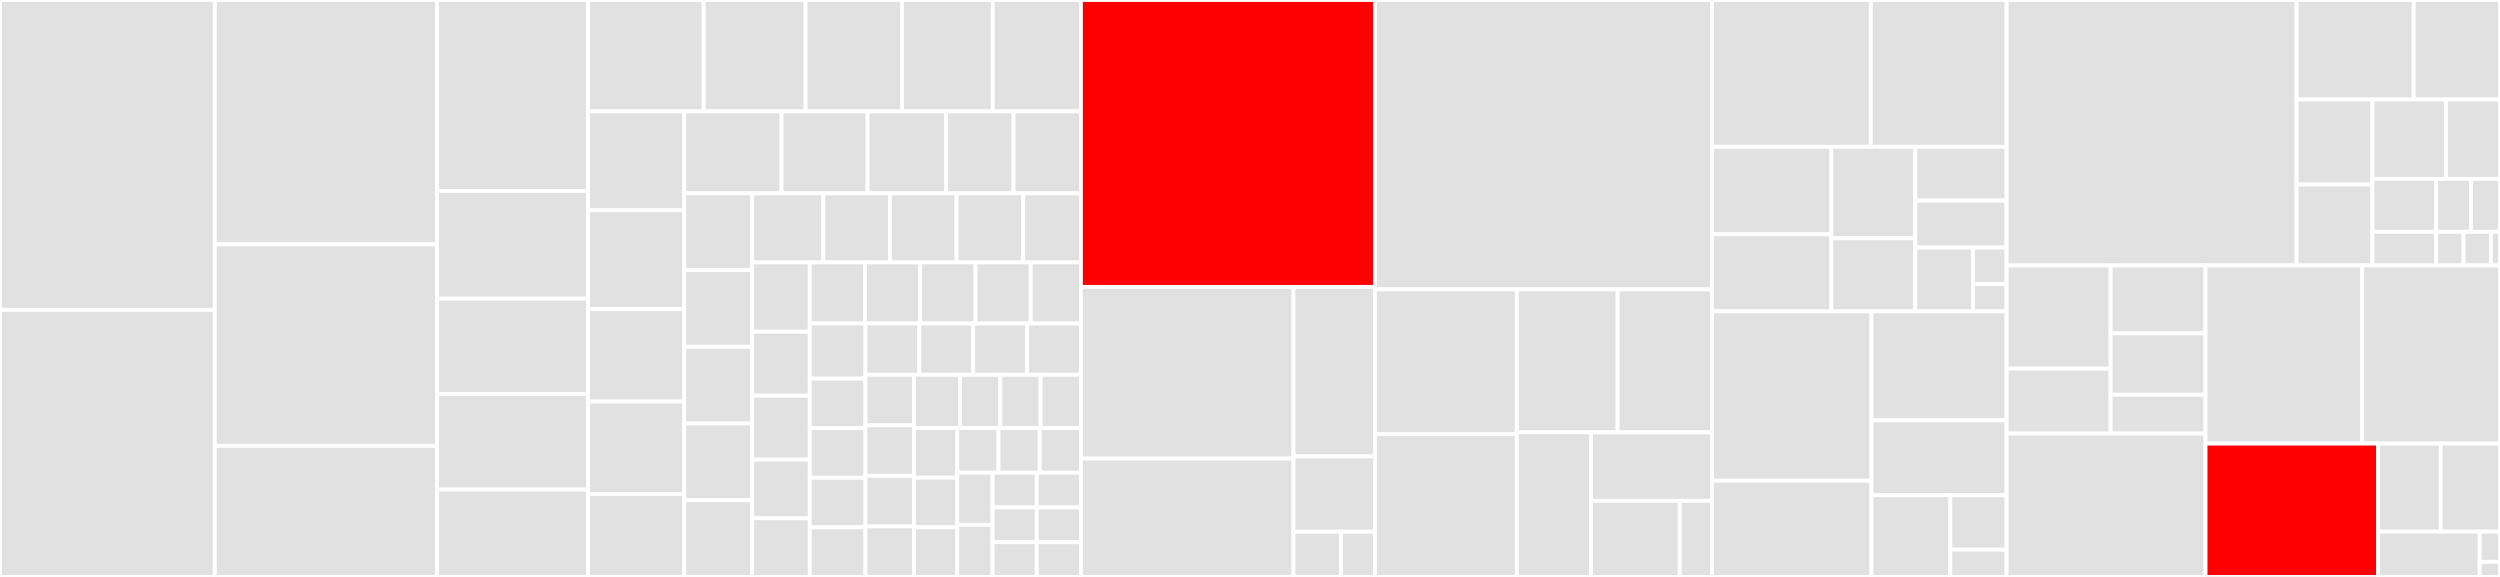 <svg baseProfile="full" width="650" height="150" viewBox="0 0 650 150" version="1.1"
xmlns="http://www.w3.org/2000/svg" xmlns:ev="http://www.w3.org/2001/xml-events"
xmlns:xlink="http://www.w3.org/1999/xlink">

<rect x="0" y="0" width="650" height="150" fill="#333333" stroke="none"/>

<style>rect.s{mask:url(#mask);}</style>
<defs>
  <pattern id="white" width="4" height="4" patternUnits="userSpaceOnUse" patternTransform="rotate(45)">
    <rect width="2" height="2" transform="translate(0,0)" fill="white"></rect>
  </pattern>
  <mask id="mask">
    <rect x="0" y="0" width="100%" height="100%" fill="url(#white)"></rect>
  </mask>
</defs>

<rect x="0" y="0" width="55.849" height="80.569" fill="#e1e1e1" stroke="white" stroke-width="1" class=" tooltipped" data-content="executors/base_executor.py"><title>executors/base_executor.py</title></rect>
<rect x="0" y="80.569" width="55.849" height="69.431" fill="#e1e1e1" stroke="white" stroke-width="1" class=" tooltipped" data-content="executors/java_executor.py"><title>executors/java_executor.py</title></rect>
<rect x="55.849" y="0" width="57.784" height="63.517" fill="#e1e1e1" stroke="white" stroke-width="1" class=" tooltipped" data-content="executors/compiled_executor.py"><title>executors/compiled_executor.py</title></rect>
<rect x="55.849" y="63.517" width="57.784" height="52.392" fill="#e1e1e1" stroke="white" stroke-width="1" class=" tooltipped" data-content="executors/asm_executor.py"><title>executors/asm_executor.py</title></rect>
<rect x="55.849" y="115.909" width="57.784" height="34.091" fill="#e1e1e1" stroke="white" stroke-width="1" class=" tooltipped" data-content="executors/gcc_executor.py"><title>executors/gcc_executor.py</title></rect>
<rect x="113.632" y="0" width="39.26" height="49.648" fill="#e1e1e1" stroke="white" stroke-width="1" class=" tooltipped" data-content="executors/mixins.py"><title>executors/mixins.py</title></rect>
<rect x="113.632" y="49.648" width="39.26" height="27.993" fill="#e1e1e1" stroke="white" stroke-width="1" class=" tooltipped" data-content="executors/mono_executor.py"><title>executors/mono_executor.py</title></rect>
<rect x="113.632" y="77.641" width="39.26" height="24.824" fill="#e1e1e1" stroke="white" stroke-width="1" class=" tooltipped" data-content="executors/SCALA.py"><title>executors/SCALA.py</title></rect>
<rect x="113.632" y="102.465" width="39.26" height="24.824" fill="#e1e1e1" stroke="white" stroke-width="1" class=" tooltipped" data-content="executors/GROOVY.py"><title>executors/GROOVY.py</title></rect>
<rect x="113.632" y="127.289" width="39.26" height="22.711" fill="#e1e1e1" stroke="white" stroke-width="1" class=" tooltipped" data-content="executors/script_executor.py"><title>executors/script_executor.py</title></rect>
<rect x="152.892" y="0" width="30.068" height="28.964" fill="#e1e1e1" stroke="white" stroke-width="1" class=" tooltipped" data-content="executors/RUBY2.py"><title>executors/RUBY2.py</title></rect>
<rect x="182.961" y="0" width="26.489" height="28.964" fill="#e1e1e1" stroke="white" stroke-width="1" class=" tooltipped" data-content="executors/python_executor.py"><title>executors/python_executor.py</title></rect>
<rect x="209.449" y="0" width="25.057" height="28.964" fill="#e1e1e1" stroke="white" stroke-width="1" class=" tooltipped" data-content="executors/BF.py"><title>executors/BF.py</title></rect>
<rect x="234.506" y="0" width="23.625" height="28.964" fill="#e1e1e1" stroke="white" stroke-width="1" class=" tooltipped" data-content="executors/RUST.py"><title>executors/RUST.py</title></rect>
<rect x="258.131" y="0" width="22.909" height="28.964" fill="#e1e1e1" stroke="white" stroke-width="1" class=" tooltipped" data-content="executors/shell_executor.py"><title>executors/shell_executor.py</title></rect>
<rect x="152.892" y="28.964" width="25.013" height="25.699" fill="#e1e1e1" stroke="white" stroke-width="1" class=" tooltipped" data-content="executors/GO.py"><title>executors/GO.py</title></rect>
<rect x="152.892" y="54.664" width="25.013" height="25.699" fill="#e1e1e1" stroke="white" stroke-width="1" class=" tooltipped" data-content="executors/KOTLIN.py"><title>executors/KOTLIN.py</title></rect>
<rect x="152.892" y="80.363" width="25.013" height="24.041" fill="#e1e1e1" stroke="white" stroke-width="1" class=" tooltipped" data-content="executors/RKT.py"><title>executors/RKT.py</title></rect>
<rect x="152.892" y="104.404" width="25.013" height="24.041" fill="#e1e1e1" stroke="white" stroke-width="1" class=" tooltipped" data-content="executors/OBJC.py"><title>executors/OBJC.py</title></rect>
<rect x="152.892" y="128.446" width="25.013" height="21.554" fill="#e1e1e1" stroke="white" stroke-width="1" class=" tooltipped" data-content="executors/TUR.py"><title>executors/TUR.py</title></rect>
<rect x="177.905" y="28.964" width="25.297" height="21.312" fill="#e1e1e1" stroke="white" stroke-width="1" class=" tooltipped" data-content="executors/COFFEE.py"><title>executors/COFFEE.py</title></rect>
<rect x="203.202" y="28.964" width="22.378" height="21.312" fill="#e1e1e1" stroke="white" stroke-width="1" class=" tooltipped" data-content="executors/MONOVB.py"><title>executors/MONOVB.py</title></rect>
<rect x="225.581" y="28.964" width="20.432" height="21.312" fill="#e1e1e1" stroke="white" stroke-width="1" class=" tooltipped" data-content="executors/CBL.py"><title>executors/CBL.py</title></rect>
<rect x="246.013" y="28.964" width="17.513" height="21.312" fill="#e1e1e1" stroke="white" stroke-width="1" class=" tooltipped" data-content="executors/ZIG.py"><title>executors/ZIG.py</title></rect>
<rect x="263.527" y="28.964" width="17.513" height="21.312" fill="#e1e1e1" stroke="white" stroke-width="1" class=" tooltipped" data-content="executors/SBCL.py"><title>executors/SBCL.py</title></rect>
<rect x="177.905" y="50.276" width="17.674" height="19.945" fill="#e1e1e1" stroke="white" stroke-width="1" class=" tooltipped" data-content="executors/PAS.py"><title>executors/PAS.py</title></rect>
<rect x="177.905" y="70.221" width="17.674" height="19.945" fill="#e1e1e1" stroke="white" stroke-width="1" class=" tooltipped" data-content="executors/SCM.py"><title>executors/SCM.py</title></rect>
<rect x="177.905" y="90.166" width="17.674" height="19.945" fill="#e1e1e1" stroke="white" stroke-width="1" class=" tooltipped" data-content="executors/TCL.py"><title>executors/TCL.py</title></rect>
<rect x="177.905" y="110.111" width="17.674" height="19.945" fill="#e1e1e1" stroke="white" stroke-width="1" class=" tooltipped" data-content="executors/DART.py"><title>executors/DART.py</title></rect>
<rect x="177.905" y="130.055" width="17.674" height="19.945" fill="#e1e1e1" stroke="white" stroke-width="1" class=" tooltipped" data-content="executors/PYPY.py"><title>executors/PYPY.py</title></rect>
<rect x="195.579" y="50.276" width="18.478" height="17.955" fill="#e1e1e1" stroke="white" stroke-width="1" class=" tooltipped" data-content="executors/OCAML.py"><title>executors/OCAML.py</title></rect>
<rect x="214.057" y="50.276" width="17.323" height="17.955" fill="#e1e1e1" stroke="white" stroke-width="1" class=" tooltipped" data-content="executors/GASARM.py"><title>executors/GASARM.py</title></rect>
<rect x="231.38" y="50.276" width="17.323" height="17.955" fill="#e1e1e1" stroke="white" stroke-width="1" class=" tooltipped" data-content="executors/MONOFS.py"><title>executors/MONOFS.py</title></rect>
<rect x="248.704" y="50.276" width="17.323" height="17.955" fill="#e1e1e1" stroke="white" stroke-width="1" class=" tooltipped" data-content="executors/__init__.py"><title>executors/__init__.py</title></rect>
<rect x="266.027" y="50.276" width="15.013" height="17.955" fill="#e1e1e1" stroke="white" stroke-width="1" class=" tooltipped" data-content="executors/AWK.py"><title>executors/AWK.py</title></rect>
<rect x="195.579" y="68.231" width="14.962" height="18.017" fill="#e1e1e1" stroke="white" stroke-width="1" class=" tooltipped" data-content="executors/V8JS.py"><title>executors/V8JS.py</title></rect>
<rect x="195.579" y="86.248" width="14.962" height="16.631" fill="#e1e1e1" stroke="white" stroke-width="1" class=" tooltipped" data-content="executors/D.py"><title>executors/D.py</title></rect>
<rect x="195.579" y="102.879" width="14.962" height="16.631" fill="#e1e1e1" stroke="white" stroke-width="1" class=" tooltipped" data-content="executors/MONOCS.py"><title>executors/MONOCS.py</title></rect>
<rect x="195.579" y="119.51" width="14.962" height="15.245" fill="#e1e1e1" stroke="white" stroke-width="1" class=" tooltipped" data-content="executors/ICK.py"><title>executors/ICK.py</title></rect>
<rect x="195.579" y="134.755" width="14.962" height="15.245" fill="#e1e1e1" stroke="white" stroke-width="1" class=" tooltipped" data-content="executors/LUA.py"><title>executors/LUA.py</title></rect>
<rect x="210.541" y="68.231" width="14.361" height="15.883" fill="#e1e1e1" stroke="white" stroke-width="1" class=" tooltipped" data-content="executors/SED.py"><title>executors/SED.py</title></rect>
<rect x="224.902" y="68.231" width="14.361" height="15.883" fill="#e1e1e1" stroke="white" stroke-width="1" class=" tooltipped" data-content="executors/HASK.py"><title>executors/HASK.py</title></rect>
<rect x="239.263" y="68.231" width="14.361" height="15.883" fill="#e1e1e1" stroke="white" stroke-width="1" class=" tooltipped" data-content="executors/PERL.py"><title>executors/PERL.py</title></rect>
<rect x="253.624" y="68.231" width="14.361" height="15.883" fill="#e1e1e1" stroke="white" stroke-width="1" class=" tooltipped" data-content="executors/SWIFT.py"><title>executors/SWIFT.py</title></rect>
<rect x="267.985" y="68.231" width="13.055" height="15.883" fill="#e1e1e1" stroke="white" stroke-width="1" class=" tooltipped" data-content="executors/CPP03.py"><title>executors/CPP03.py</title></rect>
<rect x="210.541" y="84.115" width="14.477" height="14.323" fill="#e1e1e1" stroke="white" stroke-width="1" class=" tooltipped" data-content="executors/FORTH.py"><title>executors/FORTH.py</title></rect>
<rect x="210.541" y="98.437" width="14.477" height="12.891" fill="#e1e1e1" stroke="white" stroke-width="1" class=" tooltipped" data-content="executors/ADA.py"><title>executors/ADA.py</title></rect>
<rect x="210.541" y="111.328" width="14.477" height="12.891" fill="#e1e1e1" stroke="white" stroke-width="1" class=" tooltipped" data-content="executors/PHP.py"><title>executors/PHP.py</title></rect>
<rect x="210.541" y="124.219" width="14.477" height="12.891" fill="#e1e1e1" stroke="white" stroke-width="1" class=" tooltipped" data-content="executors/JAVA8.py"><title>executors/JAVA8.py</title></rect>
<rect x="210.541" y="137.109" width="14.477" height="12.891" fill="#e1e1e1" stroke="white" stroke-width="1" class=" tooltipped" data-content="executors/JAVA9.py"><title>executors/JAVA9.py</title></rect>
<rect x="225.019" y="84.115" width="14.005" height="13.325" fill="#e1e1e1" stroke="white" stroke-width="1" class=" tooltipped" data-content="executors/JAVA10.py"><title>executors/JAVA10.py</title></rect>
<rect x="239.024" y="84.115" width="14.005" height="13.325" fill="#e1e1e1" stroke="white" stroke-width="1" class=" tooltipped" data-content="executors/JAVA11.py"><title>executors/JAVA11.py</title></rect>
<rect x="253.029" y="84.115" width="14.005" height="13.325" fill="#e1e1e1" stroke="white" stroke-width="1" class=" tooltipped" data-content="executors/JAVA15.py"><title>executors/JAVA15.py</title></rect>
<rect x="267.035" y="84.115" width="14.005" height="13.325" fill="#e1e1e1" stroke="white" stroke-width="1" class=" tooltipped" data-content="executors/JAVA17.py"><title>executors/JAVA17.py</title></rect>
<rect x="225.019" y="97.44" width="12.624" height="13.14" fill="#e1e1e1" stroke="white" stroke-width="1" class=" tooltipped" data-content="executors/C11.py"><title>executors/C11.py</title></rect>
<rect x="225.019" y="110.58" width="12.624" height="13.14" fill="#e1e1e1" stroke="white" stroke-width="1" class=" tooltipped" data-content="executors/PRO.py"><title>executors/PRO.py</title></rect>
<rect x="225.019" y="123.72" width="12.624" height="13.14" fill="#e1e1e1" stroke="white" stroke-width="1" class=" tooltipped" data-content="executors/BASH.py"><title>executors/BASH.py</title></rect>
<rect x="225.019" y="136.86" width="12.624" height="13.14" fill="#e1e1e1" stroke="white" stroke-width="1" class=" tooltipped" data-content="executors/PIKE.py"><title>executors/PIKE.py</title></rect>
<rect x="237.643" y="97.44" width="11.972" height="13.857" fill="#e1e1e1" stroke="white" stroke-width="1" class=" tooltipped" data-content="executors/clang_executor.py"><title>executors/clang_executor.py</title></rect>
<rect x="249.615" y="97.44" width="10.475" height="13.857" fill="#e1e1e1" stroke="white" stroke-width="1" class=" tooltipped" data-content="executors/C.py"><title>executors/C.py</title></rect>
<rect x="260.09" y="97.44" width="10.475" height="13.857" fill="#e1e1e1" stroke="white" stroke-width="1" class=" tooltipped" data-content="executors/TEXT.py"><title>executors/TEXT.py</title></rect>
<rect x="270.565" y="97.44" width="10.475" height="13.857" fill="#e1e1e1" stroke="white" stroke-width="1" class=" tooltipped" data-content="executors/CPP11.py"><title>executors/CPP11.py</title></rect>
<rect x="237.643" y="111.296" width="11.251" height="12.901" fill="#e1e1e1" stroke="white" stroke-width="1" class=" tooltipped" data-content="executors/CPP14.py"><title>executors/CPP14.py</title></rect>
<rect x="237.643" y="124.198" width="11.251" height="12.901" fill="#e1e1e1" stroke="white" stroke-width="1" class=" tooltipped" data-content="executors/CPP17.py"><title>executors/CPP17.py</title></rect>
<rect x="237.643" y="137.099" width="11.251" height="12.901" fill="#e1e1e1" stroke="white" stroke-width="1" class=" tooltipped" data-content="executors/CPP20.py"><title>executors/CPP20.py</title></rect>
<rect x="248.894" y="111.296" width="10.715" height="11.611" fill="#e1e1e1" stroke="white" stroke-width="1" class=" tooltipped" data-content="executors/F95.py"><title>executors/F95.py</title></rect>
<rect x="259.61" y="111.296" width="10.715" height="11.611" fill="#e1e1e1" stroke="white" stroke-width="1" class=" tooltipped" data-content="executors/PY2.py"><title>executors/PY2.py</title></rect>
<rect x="270.325" y="111.296" width="10.715" height="11.611" fill="#e1e1e1" stroke="white" stroke-width="1" class=" tooltipped" data-content="executors/PY3.py"><title>executors/PY3.py</title></rect>
<rect x="248.894" y="122.908" width="9.184" height="13.546" fill="#e1e1e1" stroke="white" stroke-width="1" class=" tooltipped" data-content="executors/CLANG.py"><title>executors/CLANG.py</title></rect>
<rect x="248.894" y="136.454" width="9.184" height="13.546" fill="#e1e1e1" stroke="white" stroke-width="1" class=" tooltipped" data-content="executors/CLANGX.py"><title>executors/CLANGX.py</title></rect>
<rect x="258.079" y="122.908" width="11.481" height="9.031" fill="#e1e1e1" stroke="white" stroke-width="1" class=" tooltipped" data-content="executors/NASM.py"><title>executors/NASM.py</title></rect>
<rect x="269.559" y="122.908" width="11.481" height="9.031" fill="#e1e1e1" stroke="white" stroke-width="1" class=" tooltipped" data-content="executors/GAS32.py"><title>executors/GAS32.py</title></rect>
<rect x="258.079" y="131.938" width="11.481" height="9.031" fill="#e1e1e1" stroke="white" stroke-width="1" class=" tooltipped" data-content="executors/GAS64.py"><title>executors/GAS64.py</title></rect>
<rect x="258.079" y="140.969" width="11.481" height="9.031" fill="#e1e1e1" stroke="white" stroke-width="1" class=" tooltipped" data-content="executors/PYPY3.py"><title>executors/PYPY3.py</title></rect>
<rect x="269.559" y="131.938" width="11.481" height="9.031" fill="#e1e1e1" stroke="white" stroke-width="1" class=" tooltipped" data-content="executors/NASM64.py"><title>executors/NASM64.py</title></rect>
<rect x="269.559" y="140.969" width="11.481" height="9.031" fill="#e1e1e1" stroke="white" stroke-width="1" class=" tooltipped" data-content="executors/__main__.py"><title>executors/__main__.py</title></rect>
<rect x="281.04" y="0" width="76.446" height="74.593" fill="red" stroke="white" stroke-width="1" class=" tooltipped" data-content="cptbox/tracer.py"><title>cptbox/tracer.py</title></rect>
<rect x="281.04" y="74.593" width="55.272" height="44.644" fill="#e1e1e1" stroke="white" stroke-width="1" class=" tooltipped" data-content="cptbox/isolate.py"><title>cptbox/isolate.py</title></rect>
<rect x="281.04" y="119.237" width="55.272" height="30.763" fill="#e1e1e1" stroke="white" stroke-width="1" class=" tooltipped" data-content="cptbox/filesystem_policies.py"><title>cptbox/filesystem_policies.py</title></rect>
<rect x="336.312" y="74.593" width="21.174" height="44.069" fill="#e1e1e1" stroke="white" stroke-width="1" class=" tooltipped" data-content="cptbox/syscalls.py"><title>cptbox/syscalls.py</title></rect>
<rect x="336.312" y="118.662" width="21.174" height="19.586" fill="#e1e1e1" stroke="white" stroke-width="1" class=" tooltipped" data-content="cptbox/handlers.py"><title>cptbox/handlers.py</title></rect>
<rect x="336.312" y="138.248" width="12.351" height="11.752" fill="#e1e1e1" stroke="white" stroke-width="1" class=" tooltipped" data-content="cptbox/utils.py"><title>cptbox/utils.py</title></rect>
<rect x="348.664" y="138.248" width="8.822" height="11.752" fill="#e1e1e1" stroke="white" stroke-width="1" class=" tooltipped" data-content="cptbox/__init__.py"><title>cptbox/__init__.py</title></rect>
<rect x="357.486" y="0" width="87.644" height="75.237" fill="#e1e1e1" stroke="white" stroke-width="1" class=" tooltipped" data-content="judge.py"><title>judge.py</title></rect>
<rect x="357.486" y="75.237" width="36.888" height="37.663" fill="#e1e1e1" stroke="white" stroke-width="1" class=" tooltipped" data-content="tests/test_problem.py"><title>tests/test_problem.py</title></rect>
<rect x="357.486" y="112.899" width="36.888" height="37.101" fill="#e1e1e1" stroke="white" stroke-width="1" class=" tooltipped" data-content="tests/test_checker.py"><title>tests/test_checker.py</title></rect>
<rect x="394.374" y="75.237" width="26.214" height="37.177" fill="#e1e1e1" stroke="white" stroke-width="1" class=" tooltipped" data-content="tests/test_int_patch.py"><title>tests/test_int_patch.py</title></rect>
<rect x="420.589" y="75.237" width="24.541" height="37.177" fill="#e1e1e1" stroke="white" stroke-width="1" class=" tooltipped" data-content="tests/test_filesystem_policy.py"><title>tests/test_filesystem_policy.py</title></rect>
<rect x="394.374" y="112.414" width="19.309" height="37.586" fill="#e1e1e1" stroke="white" stroke-width="1" class=" tooltipped" data-content="tests/test_control.py"><title>tests/test_control.py</title></rect>
<rect x="413.683" y="112.414" width="31.446" height="17.804" fill="#e1e1e1" stroke="white" stroke-width="1" class=" tooltipped" data-content="tests/test_config.py"><title>tests/test_config.py</title></rect>
<rect x="413.683" y="130.218" width="23.061" height="19.782" fill="#e1e1e1" stroke="white" stroke-width="1" class=" tooltipped" data-content="tests/test_memory_io.py"><title>tests/test_memory_io.py</title></rect>
<rect x="436.744" y="130.218" width="8.386" height="19.782" fill="#e1e1e1" stroke="white" stroke-width="1" class=" tooltipped" data-content="tests/test_malformed_unicode.py"><title>tests/test_malformed_unicode.py</title></rect>
<rect x="445.13" y="0" width="41.28" height="38.177" fill="#e1e1e1" stroke="white" stroke-width="1" class=" tooltipped" data-content="utils/communicate.py"><title>utils/communicate.py</title></rect>
<rect x="486.409" y="0" width="35.305" height="38.177" fill="#e1e1e1" stroke="white" stroke-width="1" class=" tooltipped" data-content="utils/helper_files.py"><title>utils/helper_files.py</title></rect>
<rect x="445.13" y="38.177" width="31.022" height="22.727" fill="#e1e1e1" stroke="white" stroke-width="1" class=" tooltipped" data-content="utils/load.py"><title>utils/load.py</title></rect>
<rect x="445.13" y="60.904" width="31.022" height="20.053" fill="#e1e1e1" stroke="white" stroke-width="1" class=" tooltipped" data-content="utils/unicode.py"><title>utils/unicode.py</title></rect>
<rect x="476.151" y="38.177" width="21.812" height="23.767" fill="#e1e1e1" stroke="white" stroke-width="1" class=" tooltipped" data-content="utils/builtin_int_patch.py"><title>utils/builtin_int_patch.py</title></rect>
<rect x="476.151" y="61.943" width="21.812" height="19.013" fill="#e1e1e1" stroke="white" stroke-width="1" class=" tooltipped" data-content="utils/os_ext.py"><title>utils/os_ext.py</title></rect>
<rect x="497.963" y="38.177" width="23.751" height="13.969" fill="#e1e1e1" stroke="white" stroke-width="1" class=" tooltipped" data-content="utils/ansi.py"><title>utils/ansi.py</title></rect>
<rect x="497.963" y="52.146" width="23.751" height="12.223" fill="#e1e1e1" stroke="white" stroke-width="1" class=" tooltipped" data-content="utils/module.py"><title>utils/module.py</title></rect>
<rect x="497.963" y="64.369" width="15.001" height="16.588" fill="#e1e1e1" stroke="white" stroke-width="1" class=" tooltipped" data-content="utils/error.py"><title>utils/error.py</title></rect>
<rect x="512.964" y="64.369" width="8.75" height="9.479" fill="#e1e1e1" stroke="white" stroke-width="1" class=" tooltipped" data-content="utils/pyyaml_patch.py"><title>utils/pyyaml_patch.py</title></rect>
<rect x="512.964" y="73.848" width="8.75" height="7.109" fill="#e1e1e1" stroke="white" stroke-width="1" class=" tooltipped" data-content="utils/__init__.py"><title>utils/__init__.py</title></rect>
<rect x="445.13" y="80.957" width="41.446" height="44.028" fill="#e1e1e1" stroke="white" stroke-width="1" class=" tooltipped" data-content="graders/interactive.py"><title>graders/interactive.py</title></rect>
<rect x="445.13" y="124.984" width="41.446" height="25.016" fill="#e1e1e1" stroke="white" stroke-width="1" class=" tooltipped" data-content="graders/bridged.py"><title>graders/bridged.py</title></rect>
<rect x="486.575" y="80.957" width="35.139" height="28.325" fill="#e1e1e1" stroke="white" stroke-width="1" class=" tooltipped" data-content="graders/standard.py"><title>graders/standard.py</title></rect>
<rect x="486.575" y="109.282" width="35.139" height="19.474" fill="#e1e1e1" stroke="white" stroke-width="1" class=" tooltipped" data-content="graders/base.py"><title>graders/base.py</title></rect>
<rect x="486.575" y="128.756" width="20.498" height="21.244" fill="#e1e1e1" stroke="white" stroke-width="1" class=" tooltipped" data-content="graders/signature.py"><title>graders/signature.py</title></rect>
<rect x="507.073" y="128.756" width="14.641" height="14.163" fill="#e1e1e1" stroke="white" stroke-width="1" class=" tooltipped" data-content="graders/custom.py"><title>graders/custom.py</title></rect>
<rect x="507.073" y="142.919" width="14.641" height="7.081" fill="#e1e1e1" stroke="white" stroke-width="1" class=" tooltipped" data-content="graders/__init__.py"><title>graders/__init__.py</title></rect>
<rect x="521.714" y="0" width="75.409" height="69.019" fill="#e1e1e1" stroke="white" stroke-width="1" class=" tooltipped" data-content="problem.py"><title>problem.py</title></rect>
<rect x="597.123" y="0" width="30.444" height="25.882" fill="#e1e1e1" stroke="white" stroke-width="1" class=" tooltipped" data-content="checkers/floats.py"><title>checkers/floats.py</title></rect>
<rect x="627.568" y="0" width="22.432" height="25.882" fill="#e1e1e1" stroke="white" stroke-width="1" class=" tooltipped" data-content="checkers/bridged.py"><title>checkers/bridged.py</title></rect>
<rect x="597.123" y="25.882" width="19.709" height="22.095" fill="#e1e1e1" stroke="white" stroke-width="1" class=" tooltipped" data-content="checkers/sorted.py"><title>checkers/sorted.py</title></rect>
<rect x="597.123" y="47.977" width="19.709" height="21.042" fill="#e1e1e1" stroke="white" stroke-width="1" class=" tooltipped" data-content="checkers/linecount.py"><title>checkers/linecount.py</title></rect>
<rect x="616.832" y="25.882" width="19.097" height="20.631" fill="#e1e1e1" stroke="white" stroke-width="1" class=" tooltipped" data-content="checkers/linematches.py"><title>checkers/linematches.py</title></rect>
<rect x="635.929" y="25.882" width="14.071" height="20.631" fill="#e1e1e1" stroke="white" stroke-width="1" class=" tooltipped" data-content="checkers/rstripped.py"><title>checkers/rstripped.py</title></rect>
<rect x="616.832" y="46.513" width="16.584" height="13.754" fill="#e1e1e1" stroke="white" stroke-width="1" class=" tooltipped" data-content="checkers/identical.py"><title>checkers/identical.py</title></rect>
<rect x="616.832" y="60.267" width="16.584" height="8.752" fill="#e1e1e1" stroke="white" stroke-width="1" class=" tooltipped" data-content="checkers/easy.py"><title>checkers/easy.py</title></rect>
<rect x="633.416" y="46.513" width="9.046" height="13.754" fill="#e1e1e1" stroke="white" stroke-width="1" class=" tooltipped" data-content="checkers/standard.py"><title>checkers/standard.py</title></rect>
<rect x="642.462" y="46.513" width="7.538" height="13.754" fill="#e1e1e1" stroke="white" stroke-width="1" class=" tooltipped" data-content="checkers/unordered.py"><title>checkers/unordered.py</title></rect>
<rect x="633.416" y="60.267" width="7.107" height="8.752" fill="#e1e1e1" stroke="white" stroke-width="1" class=" tooltipped" data-content="checkers/floatsabs.py"><title>checkers/floatsabs.py</title></rect>
<rect x="640.523" y="60.267" width="7.107" height="8.752" fill="#e1e1e1" stroke="white" stroke-width="1" class=" tooltipped" data-content="checkers/floatsrel.py"><title>checkers/floatsrel.py</title></rect>
<rect x="647.631" y="60.267" width="2.369" height="8.752" fill="#e1e1e1" stroke="white" stroke-width="1" class=" tooltipped" data-content="checkers/__init__.py"><title>checkers/__init__.py</title></rect>
<rect x="521.714" y="69.019" width="27.048" height="26.832" fill="#e1e1e1" stroke="white" stroke-width="1" class=" tooltipped" data-content="contrib/testlib.py"><title>contrib/testlib.py</title></rect>
<rect x="521.714" y="95.851" width="27.048" height="16.866" fill="#e1e1e1" stroke="white" stroke-width="1" class=" tooltipped" data-content="contrib/coci.py"><title>contrib/coci.py</title></rect>
<rect x="548.763" y="69.019" width="24.676" height="17.647" fill="#e1e1e1" stroke="white" stroke-width="1" class=" tooltipped" data-content="contrib/peg.py"><title>contrib/peg.py</title></rect>
<rect x="548.763" y="86.666" width="24.676" height="15.966" fill="#e1e1e1" stroke="white" stroke-width="1" class=" tooltipped" data-content="contrib/default.py"><title>contrib/default.py</title></rect>
<rect x="548.763" y="102.633" width="24.676" height="10.084" fill="#e1e1e1" stroke="white" stroke-width="1" class=" tooltipped" data-content="contrib/__init__.py"><title>contrib/__init__.py</title></rect>
<rect x="521.714" y="112.717" width="51.724" height="37.283" fill="#e1e1e1" stroke="white" stroke-width="1" class=" tooltipped" data-content="judgeenv.py"><title>judgeenv.py</title></rect>
<rect x="573.438" y="69.019" width="40.743" height="46.313" fill="#e1e1e1" stroke="white" stroke-width="1" class=" tooltipped" data-content="monitor.py"><title>monitor.py</title></rect>
<rect x="614.182" y="69.019" width="35.818" height="46.313" fill="#e1e1e1" stroke="white" stroke-width="1" class=" tooltipped" data-content="config.py"><title>config.py</title></rect>
<rect x="573.438" y="115.333" width="44.86" height="34.667" fill="red" stroke="white" stroke-width="1" class=" tooltipped" data-content="result.py"><title>result.py</title></rect>
<rect x="618.299" y="115.333" width="16.304" height="22.893" fill="#e1e1e1" stroke="white" stroke-width="1" class=" tooltipped" data-content="sysinfo.py"><title>sysinfo.py</title></rect>
<rect x="634.602" y="115.333" width="15.398" height="22.893" fill="#e1e1e1" stroke="white" stroke-width="1" class=" tooltipped" data-content="control.py"><title>control.py</title></rect>
<rect x="618.299" y="138.226" width="26.418" height="11.774" fill="#e1e1e1" stroke="white" stroke-width="1" class=" tooltipped" data-content="error.py"><title>error.py</title></rect>
<rect x="644.716" y="138.226" width="5.284" height="7.849" fill="#e1e1e1" stroke="white" stroke-width="1" class=" tooltipped" data-content="main.py"><title>main.py</title></rect>
<rect x="644.716" y="146.075" width="5.284" height="3.925" fill="#e1e1e1" stroke="white" stroke-width="1" class=" tooltipped" data-content="__main__.py"><title>__main__.py</title></rect>
</svg>